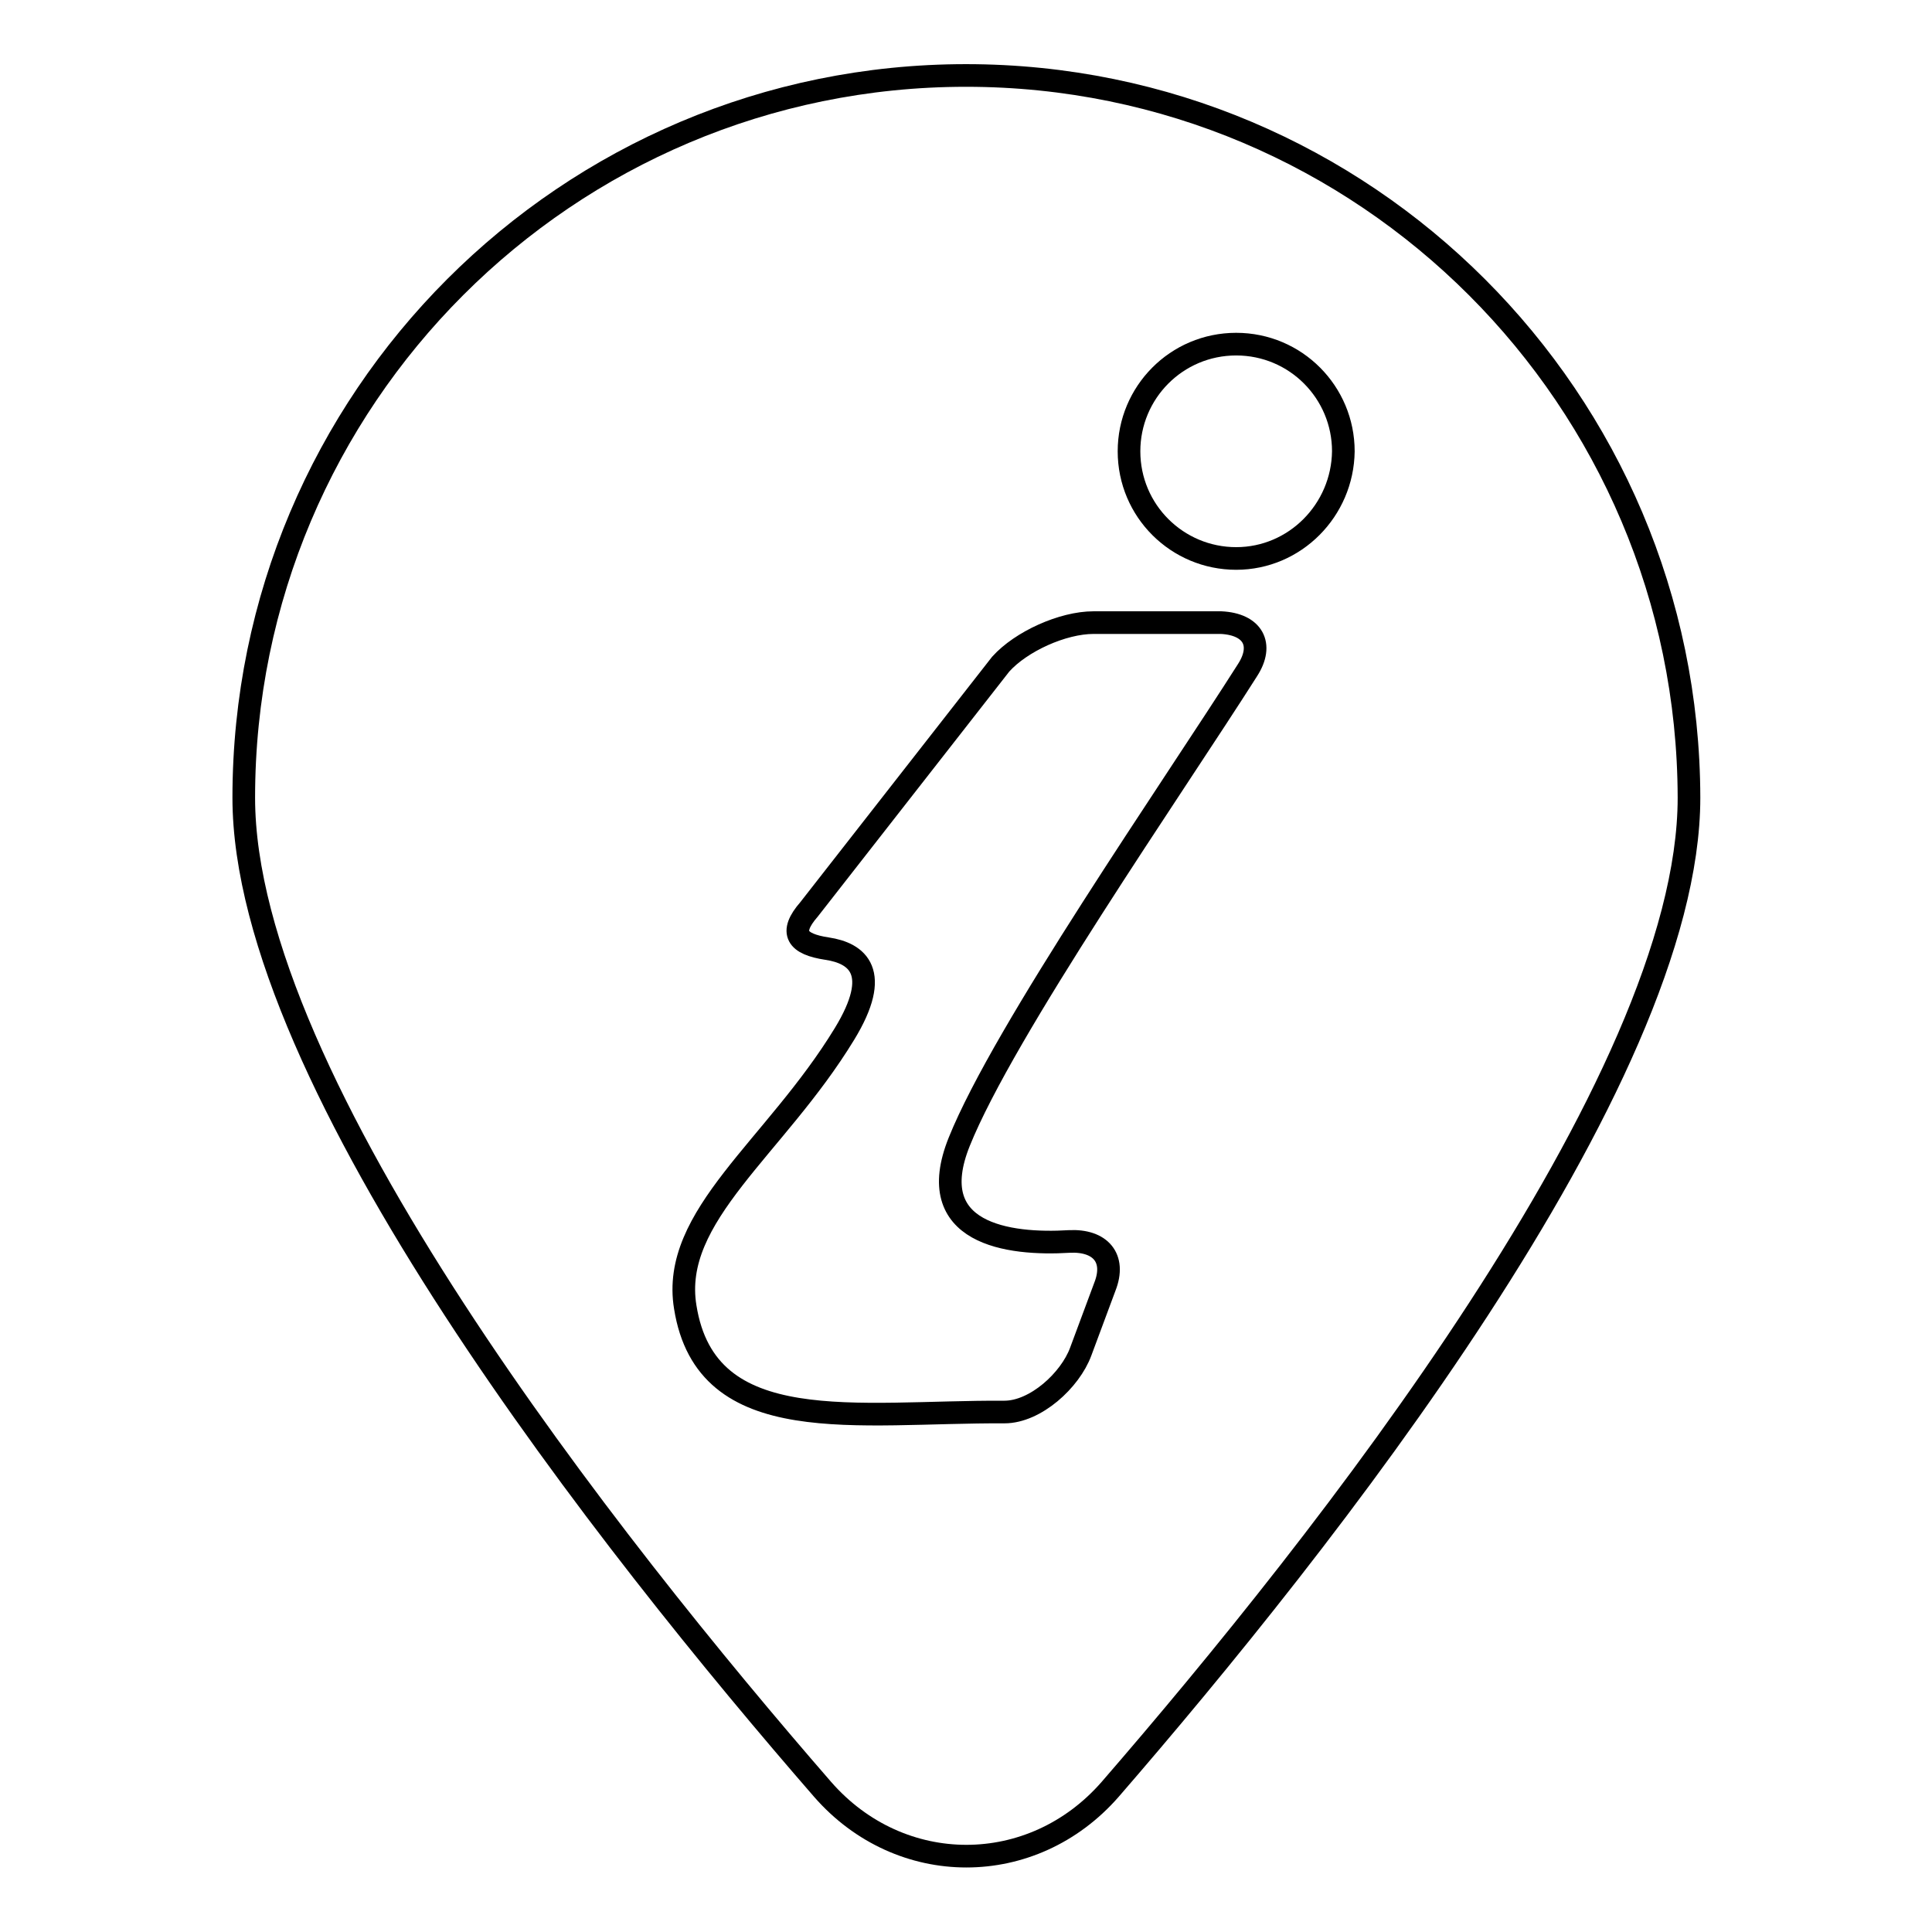 <?xml version="1.0" encoding="utf-8"?>
<!-- Svg Vector Icons : http://www.onlinewebfonts.com/icon -->
<!DOCTYPE svg PUBLIC "-//W3C//DTD SVG 1.1//EN" "http://www.w3.org/Graphics/SVG/1.1/DTD/svg11.dtd">
<svg version="1.1" xmlns="http://www.w3.org/2000/svg" xmlns:xlink="http://www.w3.org/1999/xlink" x="0px" y="0px" viewBox="0 0 256 256" enable-background="new 0 0 256 256" xml:space="preserve">
<g><g><g><g><path stroke-width="3" fill-opacity="0" stroke="#000000"  d="M128,10c-52.9,0-95.7,42.9-95.7,95.7c0,37.7,48.8,99.3,76.7,131.4c10.3,11.8,27.8,11.8,38.1,0c27.9-32.2,76.7-93.7,76.7-131.4C223.7,52.9,180.9,10,128,10z M165.3,88.8c-9.9,15.6-32.3,47.8-38.2,62.5c-4.9,12.2,6.5,13.7,14.6,13.2c4.1-0.2,6.2,2.2,4.7,6l-3.2,8.6c-1.4,3.8-6,8-10.1,8c-19.6-0.1-39.5,3.7-42.3-13.9c-2-12.1,11.9-21.1,21.1-36.2c5-8.2,1.7-10.7-2.3-11.3c-4-0.6-5.1-2.1-2.4-5.2l25.4-32.5c2.7-3,8.2-5.5,12.3-5.5h16.9C166,82.7,167.5,85.4,165.3,88.8z M163.8,74c-7.8,0-14.2-6.3-14.2-14.2c0-7.8,6.3-14.2,14.2-14.2c7.9,0,14.2,6.4,14.2,14.2C177.9,67.6,171.6,74,163.8,74z"/></g></g><g></g><g></g><g></g><g></g><g></g><g></g><g></g><g></g><g></g><g></g><g></g><g></g><g></g><g></g><g></g></g></g>
</svg>